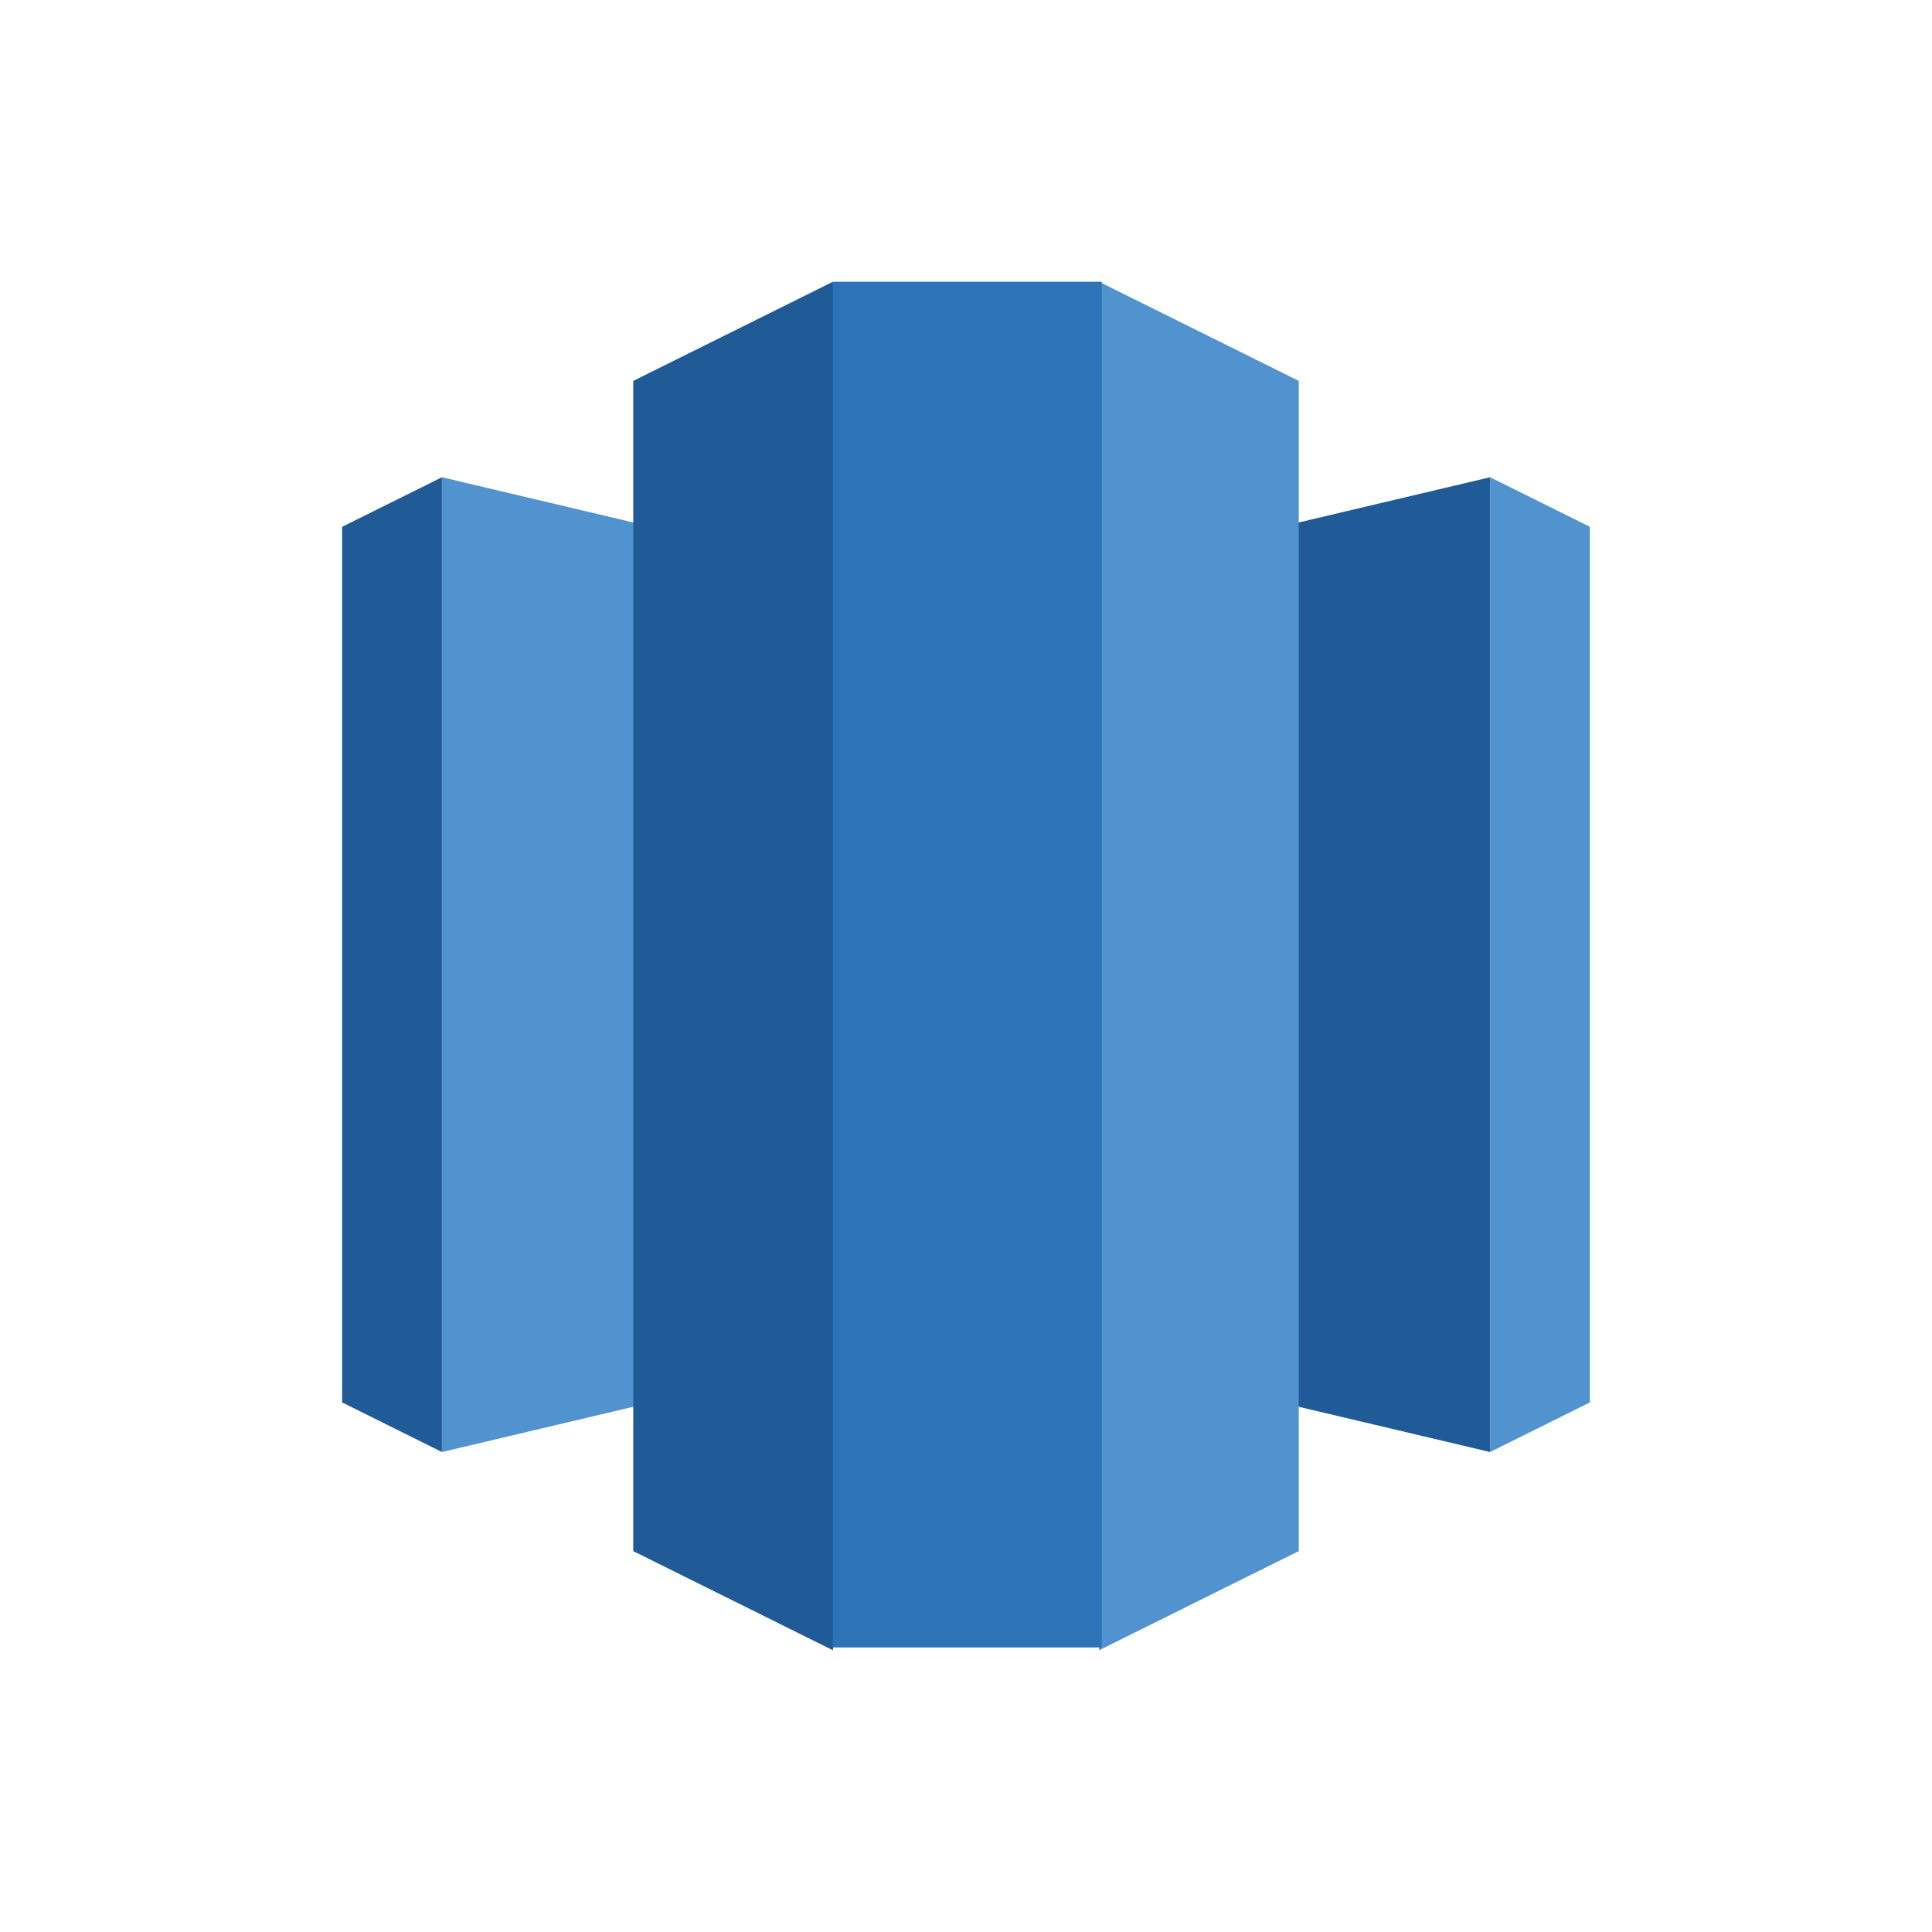 <svg width="48" height="48" viewBox="0 0 48 48" fill="none" xmlns="http://www.w3.org/2000/svg">
<rect width="48" height="48" fill="white"/>
<g clip-path="url(#clip0_7417_7328)">
<path d="M24 32.996L37.02 36.075V11.857L24 14.935V32.996Z" fill="#205B97"/>
<path d="M37.02 11.857L39.5 13.088V34.843L37.02 36.075V11.857ZM24 32.996L10.98 36.075V11.857L24 14.935V32.996Z" fill="#5193CE"/>
<path d="M10.98 11.857L8.5 13.088V34.843L10.98 36.075V11.857Z" fill="#205B97"/>
<path d="M27.307 41L32.267 38.537V9.463L27.307 7L25.791 23.145L27.307 41Z" fill="#5193CE"/>
<path d="M20.693 41L15.733 38.537V9.463L20.693 7L22.21 23.145L20.693 41Z" fill="#205B97"/>
<path d="M20.692 7H27.374V40.931H20.692V7Z" fill="#2E73B7"/>
</g>
<defs>
<clipPath id="clip0_7417_7328">
<rect width="31" height="34" fill="white" transform="translate(8.5 7)"/>
</clipPath>
</defs>
</svg>
